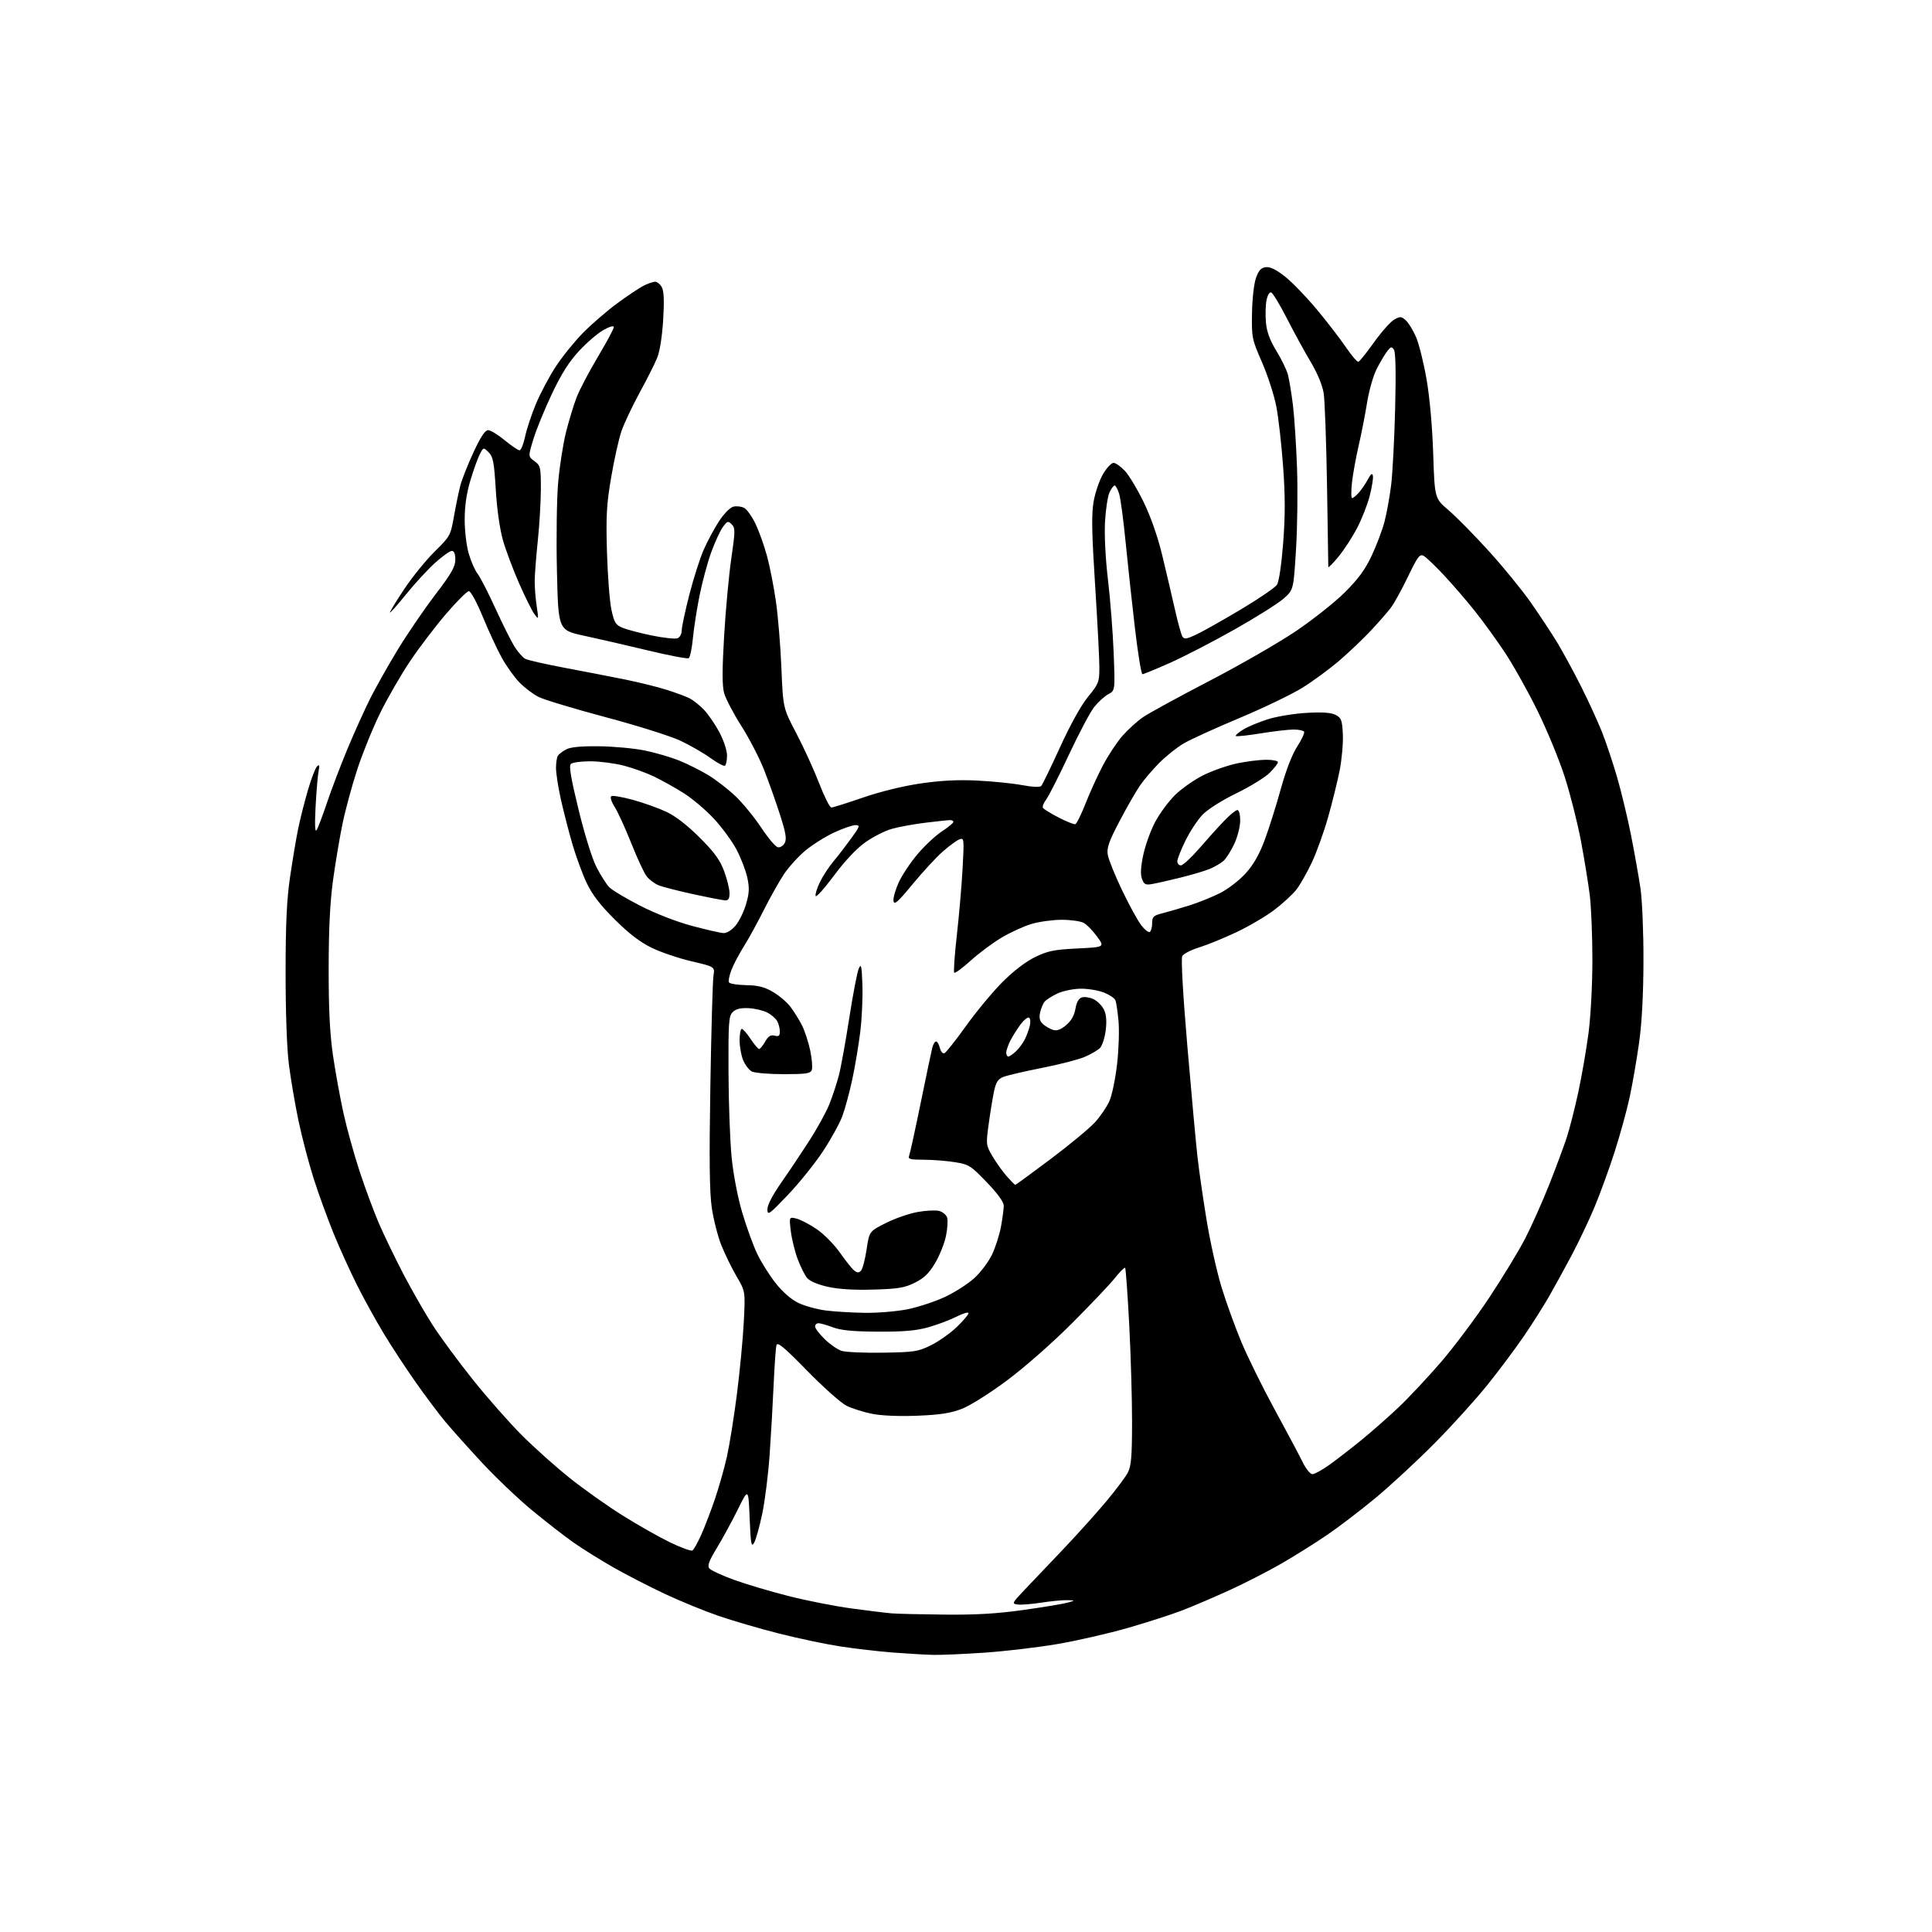<?xml version="1.0" encoding="UTF-8" standalone="no"?>
<svg 
  version="1.1" 
  xmlns="http://www.w3.org/2000/svg" 
  xmlns:xlink="http://www.w3.org/1999/xlink" 
  xmlns:svg="http://www.w3.org/2000/svg"
  xmlns:rdf="http://www.w3.org/1999/02/22-rdf-syntax-ns#"
  xmlns:cc="http://creativecommons.org/ns#"
  xmlns:dc="http://purl.org/dc/elements/1.1/"
  viewBox="0 0 768 768"
  width="768"
  height="768"
>
<style>svg {background-color: white; }</style>"
<path stroke="none" fill="black" fill-rule="evenodd" d="M371.00,657.84C367.98,657.77 360.82,657.36 355.09,656.92C349.37,656.48 339.92,655.39 334.09,654.49C328.27,653.60 317.20,651.27 309.50,649.31C301.80,647.35 291.00,644.19 285.50,642.29C280.00,640.40 270.55,636.53 264.50,633.70C258.45,630.87 249.22,626.13 244.00,623.16C238.78,620.19 231.57,615.70 228.00,613.19C224.43,610.68 217.00,604.91 211.50,600.37C206.00,595.83 196.99,587.25 191.48,581.31C185.97,575.36 179.40,568.02 176.89,565.00C174.38,561.98 169.15,555.00 165.27,549.50C161.39,544.00 155.67,535.28 152.56,530.13C149.45,524.98 144.64,516.27 141.89,510.77C139.13,505.28 134.92,495.99 132.54,490.14C130.16,484.29 126.62,474.55 124.69,468.50C122.75,462.45 120.04,452.10 118.65,445.50C117.27,438.90 115.55,428.77 114.82,423.00C114.03,416.67 113.52,402.17 113.53,386.50C113.54,366.94 113.99,357.53 115.32,348.50C116.29,341.90 117.72,333.35 118.51,329.50C119.30,325.65 121.04,318.73 122.39,314.13C123.73,309.53 125.38,305.25 126.04,304.63C126.98,303.76 127.11,304.18 126.65,306.50C126.32,308.15 125.79,314.45 125.46,320.50C125.07,327.79 125.20,330.99 125.85,330.00C126.38,329.18 128.26,324.23 130.01,319.00C131.77,313.77 135.45,304.13 138.18,297.57C140.92,291.01 144.98,282.01 147.21,277.57C149.45,273.14 154.34,264.45 158.10,258.26C161.86,252.08 168.55,242.28 172.96,236.49C179.45,227.98 181.00,225.27 181.00,222.47C181.00,220.17 180.53,219.00 179.61,219.00C178.84,219.00 175.86,221.12 172.98,223.71C170.10,226.30 164.88,231.97 161.37,236.31C157.87,240.65 155.00,243.87 155.00,243.46C155.00,243.06 157.58,238.85 160.73,234.11C163.88,229.38 169.30,222.70 172.77,219.27C178.97,213.16 179.11,212.90 180.48,205.11C181.25,200.75 182.40,195.22 183.03,192.84C183.67,190.45 186.01,184.56 188.24,179.75C191.07,173.64 192.82,171.00 194.04,171.00C195.00,171.00 197.96,172.80 200.62,175.00C203.29,177.20 205.94,179.00 206.53,179.00C207.11,179.00 208.10,176.58 208.72,173.62C209.34,170.65 211.28,164.79 213.03,160.58C214.79,156.36 218.34,149.67 220.94,145.71C223.53,141.74 228.41,135.71 231.78,132.29C235.14,128.88 241.19,123.66 245.20,120.69C249.22,117.73 253.94,114.56 255.70,113.65C257.46,112.74 259.58,112.00 260.42,112.00C261.25,112.00 262.46,112.99 263.10,114.19C263.92,115.72 264.08,119.68 263.62,127.20C263.22,133.72 262.28,139.69 261.23,142.26C260.28,144.60 257.12,150.86 254.22,156.18C251.32,161.50 248.08,168.36 247.03,171.42C245.98,174.48 244.14,182.72 242.95,189.74C241.11,200.56 240.86,205.08 241.28,219.50C241.56,228.85 242.35,239.14 243.05,242.37C244.16,247.50 244.72,248.40 247.48,249.56C249.22,250.28 254.46,251.66 259.12,252.62C263.78,253.58 268.36,254.07 269.30,253.72C270.26,253.35 271.00,252.00 271.00,250.60C271.00,249.24 272.37,242.84 274.03,236.37C275.70,229.89 278.26,221.87 279.72,218.55C281.18,215.22 283.91,210.13 285.79,207.24C287.75,204.23 290.19,201.74 291.51,201.41C292.78,201.09 294.72,201.32 295.83,201.91C296.94,202.50 298.99,205.41 300.39,208.36C301.79,211.32 303.83,217.06 304.92,221.12C306.02,225.18 307.60,233.22 308.43,239.00C309.27,244.78 310.26,256.70 310.62,265.50C311.29,281.50 311.29,281.50 316.55,291.50C319.44,297.00 323.50,305.89 325.58,311.25C327.65,316.61 329.85,321.00 330.47,321.00C331.09,321.00 336.75,319.22 343.05,317.05C349.99,314.66 359.03,312.44 366.00,311.43C374.00,310.26 380.85,309.91 388.50,310.29C394.55,310.59 402.55,311.40 406.27,312.09C410.42,312.87 413.38,312.99 413.91,312.43C414.39,311.92 417.76,304.96 421.41,296.97C425.49,288.03 429.77,280.33 432.52,276.97C436.71,271.87 437.00,271.13 437.02,265.51C437.04,262.20 436.27,247.44 435.33,232.70C433.99,211.81 433.85,204.48 434.72,199.44C435.33,195.88 437.01,190.96 438.45,188.49C439.90,186.02 441.78,184.00 442.64,184.00C443.50,184.00 445.53,185.43 447.16,187.17C448.79,188.91 452.15,194.51 454.62,199.59C457.43,205.37 460.20,213.29 461.99,220.67C463.56,227.18 465.82,236.81 467.01,242.08C468.19,247.34 469.55,252.28 470.03,253.05C470.75,254.21 471.71,254.06 475.70,252.17C478.34,250.91 486.30,246.42 493.38,242.19C500.47,237.96 506.87,233.58 507.61,232.46C508.41,231.24 509.40,224.55 510.08,215.81C510.91,204.94 510.91,197.18 510.06,185.51C509.44,176.89 508.23,166.19 507.39,161.74C506.55,157.28 503.98,149.34 501.69,144.07C497.65,134.79 497.53,134.20 497.69,124.50C497.78,118.86 498.47,112.76 499.27,110.50C500.35,107.46 501.29,106.43 503.19,106.20C504.90,105.99 507.31,107.18 510.84,109.96C513.67,112.20 519.33,118.06 523.43,122.98C527.52,127.90 532.74,134.67 535.01,138.02C537.29,141.37 539.54,143.98 540.01,143.81C540.49,143.64 543.29,140.13 546.24,136.01C549.19,131.89 552.78,127.86 554.23,127.04C556.61,125.71 557.05,125.74 558.84,127.35C559.93,128.34 561.76,131.34 562.92,134.03C564.07,136.72 565.94,144.22 567.07,150.71C568.32,157.88 569.36,169.47 569.72,180.30C570.30,198.10 570.30,198.10 575.81,202.80C578.85,205.39 586.03,212.68 591.77,219.00C597.52,225.32 605.08,234.60 608.59,239.61C612.09,244.62 616.79,251.74 619.03,255.43C621.27,259.12 625.52,266.94 628.48,272.82C631.44,278.69 635.20,286.91 636.85,291.07C638.49,295.23 641.20,303.33 642.86,309.07C644.52,314.81 647.00,325.15 648.37,332.05C649.73,338.95 651.41,348.40 652.10,353.05C652.80,357.80 653.33,370.48 653.30,382.00C653.26,395.53 652.67,406.58 651.56,414.50C650.64,421.10 648.97,430.77 647.85,436.00C646.74,441.23 644.01,451.12 641.80,458.00C639.59,464.88 635.98,474.77 633.78,480.00C631.59,485.23 627.52,493.77 624.75,499.00C621.98,504.23 617.90,511.65 615.69,515.50C613.48,519.35 609.00,526.41 605.73,531.19C602.47,535.98 595.98,544.65 591.32,550.46C586.66,556.28 577.15,566.79 570.17,573.82C563.20,580.85 552.63,590.63 546.69,595.55C540.74,600.47 532.05,607.10 527.36,610.29C522.68,613.47 514.58,618.54 509.36,621.56C504.14,624.57 494.88,629.32 488.77,632.11C482.66,634.89 474.26,638.50 470.08,640.11C465.91,641.72 456.20,644.86 448.50,647.08C440.80,649.30 428.11,652.21 420.30,653.54C412.50,654.87 399.45,656.41 391.30,656.96C383.16,657.52 374.02,657.91 371.00,657.84zM375.53,641.83C388.03,641.96 396.40,641.46 407.03,639.96C414.99,638.84 422.85,637.53 424.50,637.05C427.50,636.18 427.50,636.18 424.19,636.09C422.37,636.04 417.78,636.48 413.98,637.07C410.19,637.66 405.95,638.00 404.56,637.82C402.13,637.51 402.22,637.32 407.27,632.00C410.15,628.97 417.00,621.77 422.50,615.99C428.00,610.21 435.70,601.66 439.62,596.99C443.53,592.32 447.47,587.06 448.37,585.30C449.68,582.72 450.00,578.85 450.01,565.30C450.02,556.06 449.51,538.60 448.88,526.50C448.24,514.40 447.52,504.27 447.26,504.00C447.00,503.73 445.18,505.52 443.22,508.00C441.25,510.48 433.54,518.61 426.07,526.08C418.35,533.81 407.25,543.57 400.32,548.73C393.42,553.87 385.62,558.78 382.32,560.05C377.89,561.75 373.68,562.41 364.72,562.77C357.50,563.06 350.54,562.78 346.75,562.03C343.34,561.36 338.74,559.91 336.52,558.81C334.31,557.71 327.25,551.43 320.83,544.86C311.72,535.54 309.05,533.31 308.66,534.71C308.38,535.69 307.87,542.80 307.53,550.50C307.19,558.20 306.47,570.78 305.93,578.45C305.39,586.12 304.08,596.58 303.01,601.70C301.94,606.82 300.49,612.02 299.78,613.26C298.67,615.20 298.43,613.91 298.00,603.50C297.50,591.50 297.50,591.50 293.31,600.00C291.00,604.67 287.25,611.57 284.98,615.31C281.78,620.60 281.11,622.43 281.99,623.49C282.62,624.24 287.03,626.28 291.81,628.02C296.59,629.75 306.36,632.66 313.53,634.47C320.70,636.29 331.95,638.50 338.53,639.39C345.11,640.28 352.30,641.16 354.50,641.34C356.70,641.52 366.16,641.74 375.53,641.83zM275.25,616.34C275.79,616.01 277.35,613.21 278.74,610.12C280.12,607.03 282.56,600.67 284.16,596.00C285.76,591.33 287.93,583.67 288.97,579.00C290.01,574.33 291.81,563.08 292.96,554.00C294.11,544.92 295.34,532.06 295.67,525.42C296.29,513.33 296.29,513.33 292.79,507.37C290.87,504.09 288.14,498.50 286.73,494.95C285.32,491.40 283.61,484.70 282.94,480.06C282.04,473.85 281.89,460.98 282.38,431.56C282.74,409.52 283.30,389.88 283.61,387.90C284.18,384.30 284.18,384.30 274.97,382.15C269.90,380.97 262.77,378.56 259.13,376.80C254.49,374.55 250.06,371.17 244.40,365.54C238.59,359.77 235.43,355.66 233.22,351.00C231.52,347.42 228.96,340.45 227.52,335.50C226.08,330.55 224.03,322.57 222.95,317.76C221.88,312.95 221.01,307.33 221.02,305.26C221.02,303.19 221.36,301.00 221.77,300.40C222.17,299.79 223.62,298.68 225.00,297.93C226.71,296.98 230.81,296.58 238.00,296.65C243.78,296.71 251.97,297.46 256.21,298.32C260.45,299.18 266.65,300.99 269.99,302.34C273.33,303.69 278.54,306.30 281.58,308.14C284.62,309.98 289.49,313.76 292.41,316.54C295.32,319.32 299.92,324.94 302.63,329.04C305.33,333.13 308.29,336.62 309.20,336.80C310.12,336.98 311.35,336.21 311.94,335.11C312.79,333.53 312.38,331.08 310.04,323.80C308.40,318.68 305.56,310.68 303.72,306.00C301.88,301.32 297.80,293.46 294.66,288.52C291.52,283.57 288.46,277.72 287.85,275.52C287.05,272.59 287.05,266.41 287.85,252.81C288.45,242.53 289.73,228.69 290.70,222.06C292.29,211.04 292.31,209.88 290.85,208.42C289.39,206.97 289.09,207.07 287.25,209.66C286.15,211.22 284.08,215.77 282.64,219.77C281.21,223.76 279.15,231.41 278.07,236.77C277.00,242.12 275.81,249.77 275.43,253.77C275.05,257.77 274.31,261.31 273.78,261.64C273.25,261.96 266.00,260.59 257.66,258.58C249.32,256.57 237.87,253.94 232.21,252.72C221.93,250.50 221.93,250.50 221.39,227.00C221.09,214.07 221.31,198.27 221.87,191.88C222.43,185.48 223.83,176.48 224.98,171.88C226.13,167.27 228.03,161.03 229.19,158.00C230.36,154.97 234.17,147.71 237.66,141.86C241.15,136.00 244.00,130.69 244.00,130.04C244.00,129.33 242.37,129.79 239.88,131.19C237.61,132.46 233.25,136.20 230.19,139.50C226.22,143.78 223.14,148.64 219.42,156.50C216.55,162.55 213.24,170.64 212.06,174.48C209.92,181.47 209.92,181.47 212.46,183.32C214.86,185.07 215.00,185.67 215.00,194.33C214.99,199.38 214.45,208.68 213.78,215.00C213.12,221.32 212.56,228.53 212.55,231.00C212.53,233.47 212.89,237.97 213.35,241.00C214.15,246.41 214.14,246.46 212.42,244.09C211.45,242.77 208.72,237.26 206.34,231.86C203.96,226.45 201.08,218.76 199.93,214.76C198.68,210.36 197.55,202.45 197.08,194.68C196.42,183.69 196.01,181.57 194.25,179.80C192.19,177.74 192.19,177.74 190.70,180.62C189.89,182.20 188.21,186.88 186.98,191.00C185.47,196.03 184.73,201.14 184.72,206.50C184.71,210.98 185.42,216.96 186.34,220.09C187.23,223.17 188.82,226.77 189.86,228.09C190.90,229.42 194.09,235.63 196.95,241.89C199.82,248.16 203.24,255.00 204.56,257.10C205.89,259.20 207.79,261.35 208.79,261.89C209.79,262.43 216.89,264.04 224.56,265.48C232.23,266.92 243.00,269.01 248.50,270.12C254.00,271.24 261.43,273.08 265.00,274.21C268.57,275.34 272.65,276.85 274.06,277.56C275.47,278.27 278.02,280.28 279.73,282.03C281.43,283.78 284.22,287.81 285.92,290.99C287.70,294.33 289.00,298.28 289.00,300.33C289.00,302.28 288.63,304.11 288.18,304.39C287.72,304.67 285.14,303.29 282.43,301.33C279.72,299.36 274.32,296.26 270.43,294.43C266.55,292.60 253.15,288.39 240.67,285.07C228.18,281.74 216.20,278.12 214.04,277.02C211.88,275.92 208.47,273.33 206.47,271.27C204.47,269.20 201.32,264.81 199.49,261.51C197.65,258.20 194.26,250.89 191.94,245.25C189.55,239.45 187.14,235.00 186.38,235.00C185.65,235.00 181.55,239.09 177.27,244.09C173.00,249.09 166.57,257.54 163.00,262.85C159.43,268.17 154.11,277.38 151.19,283.30C148.26,289.23 144.15,299.35 142.04,305.79C139.93,312.23 137.28,322.00 136.14,327.50C135.01,333.00 133.31,343.12 132.37,350.00C131.19,358.65 130.66,369.42 130.65,385.00C130.63,401.17 131.12,410.88 132.36,419.50C133.32,426.10 135.21,436.51 136.57,442.63C137.93,448.75 140.81,459.12 142.97,465.68C145.13,472.23 148.53,481.40 150.51,486.05C152.50,490.70 156.94,499.90 160.38,506.50C163.83,513.10 169.12,522.33 172.15,527.00C175.17,531.67 182.31,541.34 188.00,548.47C193.70,555.60 202.45,565.53 207.45,570.53C212.45,575.53 221.04,583.21 226.54,587.58C232.03,591.96 241.44,598.63 247.44,602.39C253.44,606.16 261.93,610.97 266.31,613.09C270.70,615.21 274.72,616.67 275.25,616.34zM521.71,586.00C522.56,586.00 525.56,584.35 528.38,582.34C531.20,580.33 536.87,575.94 541.00,572.59C545.12,569.24 551.82,563.35 555.89,559.50C559.95,555.65 567.55,547.55 572.77,541.50C577.98,535.45 586.61,523.94 591.93,515.93C597.25,507.92 603.69,497.33 606.24,492.40C608.79,487.47 613.09,477.83 615.81,470.97C618.53,464.11 621.70,455.57 622.86,452.00C624.01,448.43 626.08,440.31 627.44,433.96C628.80,427.61 630.61,417.13 631.46,410.66C632.33,403.99 633.00,391.44 633.00,381.67C633.00,372.20 632.54,360.63 631.97,355.97C631.40,351.31 629.82,341.58 628.46,334.34C627.09,327.10 624.19,315.62 622.01,308.84C619.83,302.05 614.95,290.20 611.16,282.50C607.37,274.80 601.58,264.45 598.30,259.50C595.02,254.55 589.61,247.08 586.28,242.91C582.95,238.73 577.40,232.30 573.95,228.61C570.50,224.91 566.88,221.47 565.90,220.95C564.37,220.13 563.52,221.26 559.68,229.25C557.24,234.34 554.15,239.93 552.82,241.67C551.49,243.41 547.95,247.46 544.95,250.67C541.95,253.88 536.33,259.22 532.46,262.55C528.58,265.88 521.98,270.74 517.79,273.35C513.59,275.97 502.33,281.39 492.77,285.40C483.20,289.41 473.21,293.96 470.57,295.51C467.93,297.06 463.59,300.50 460.93,303.16C458.27,305.82 454.78,309.91 453.17,312.25C451.56,314.59 447.89,320.98 445.02,326.45C440.80,334.50 439.91,337.04 440.35,339.75C440.64,341.59 443.18,347.89 445.98,353.75C448.78,359.61 452.21,365.89 453.60,367.72C454.99,369.54 456.55,370.78 457.07,370.46C457.58,370.14 458.00,368.58 458.00,366.98C458.00,364.40 458.48,363.95 462.25,362.99C464.59,362.39 469.38,360.99 472.90,359.89C476.42,358.78 481.87,356.58 485.01,355.00C488.19,353.39 492.69,349.92 495.20,347.13C498.33,343.65 500.62,339.62 502.77,333.82C504.47,329.24 507.33,320.17 509.13,313.66C511.18,306.24 513.62,299.92 515.66,296.75C517.46,293.96 518.69,291.31 518.40,290.84C518.12,290.38 516.22,290.00 514.19,290.00C512.16,290.01 506.27,290.69 501.11,291.53C495.95,292.37 491.51,292.84 491.25,292.58C490.99,292.32 492.29,291.18 494.14,290.04C495.99,288.90 500.43,287.04 504.00,285.91C507.57,284.78 514.55,283.64 519.50,283.37C525.90,283.02 529.22,283.27 531.00,284.22C533.21,285.39 533.54,286.30 533.80,291.96C533.97,295.49 533.38,302.00 532.50,306.44C531.61,310.87 529.54,319.23 527.90,325.00C526.26,330.77 523.39,338.77 521.51,342.76C519.63,346.75 516.89,351.59 515.42,353.52C513.95,355.44 509.99,359.11 506.62,361.66C503.26,364.22 496.45,368.22 491.50,370.56C486.55,372.90 479.88,375.62 476.67,376.61C473.47,377.60 470.45,379.15 469.97,380.06C469.43,381.07 470.22,395.09 472.01,416.10C473.63,435.02 475.43,454.77 476.03,460.00C476.62,465.23 478.24,476.45 479.63,484.94C481.02,493.43 483.66,505.35 485.51,511.44C487.35,517.52 490.94,527.45 493.47,533.50C496.01,539.55 502.00,551.69 506.79,560.48C511.58,569.27 516.55,578.61 517.83,581.23C519.12,583.88 520.84,586.00 521.71,586.00zM351.00,537.71C363.44,537.52 364.93,537.29 370.04,534.78C373.09,533.28 377.70,530.03 380.29,527.55C382.88,525.06 385.00,522.57 385.00,522.00C385.00,521.43 382.83,522.07 380.18,523.41C377.53,524.75 372.46,526.66 368.93,527.64C364.13,528.97 359.07,529.41 349.00,529.35C339.08,529.30 334.34,528.84 331.12,527.64C328.72,526.74 326.13,526.00 325.37,526.00C324.62,526.00 324.00,526.58 324.00,527.30C324.00,528.01 325.73,530.28 327.84,532.34C329.95,534.40 332.98,536.50 334.59,537.00C336.19,537.51 343.57,537.83 351.00,537.71zM343.79,521.87C348.90,521.94 356.55,521.30 360.79,520.45C365.03,519.59 371.73,517.38 375.69,515.53C379.64,513.67 384.92,510.28 387.41,507.97C389.91,505.67 393.05,501.47 394.38,498.64C395.72,495.81 397.31,490.83 397.91,487.57C398.51,484.30 399.00,480.59 399.00,479.31C399.00,477.80 396.63,474.52 392.25,469.96C385.86,463.31 385.18,462.88 379.50,461.97C376.20,461.44 370.64,461.01 367.14,461.01C361.68,461.00 360.87,460.77 361.41,459.37C361.76,458.47 363.83,449.00 366.01,438.33C368.19,427.66 370.26,417.82 370.60,416.46C370.94,415.11 371.61,414.00 372.09,414.00C372.57,414.00 373.25,415.14 373.60,416.54C373.95,417.94 374.74,418.92 375.36,418.71C375.98,418.51 379.84,413.65 383.94,407.92C388.04,402.19 394.57,394.32 398.45,390.42C402.89,385.97 407.71,382.28 411.46,380.45C416.56,377.98 418.98,377.49 428.28,377.03C439.16,376.50 439.16,376.50 436.11,372.30C434.43,369.99 432.04,367.55 430.78,366.86C429.53,366.18 425.57,365.63 422.00,365.63C418.43,365.64 413.02,366.39 410.00,367.29C406.98,368.20 401.64,370.64 398.16,372.71C394.67,374.78 389.13,378.90 385.86,381.86C382.59,384.82 379.65,386.98 379.33,386.66C379.00,386.34 379.47,379.54 380.38,371.55C381.28,363.57 382.31,351.61 382.66,344.99C383.28,333.43 383.23,332.97 381.41,333.65C380.36,334.04 377.40,336.19 374.84,338.43C372.28,340.67 366.88,346.50 362.84,351.40C356.83,358.68 355.44,359.90 355.18,358.14C355.00,356.96 355.95,353.63 357.27,350.74C358.60,347.86 361.97,342.80 364.77,339.50C367.56,336.20 371.90,332.15 374.40,330.50C376.91,328.85 378.97,327.16 378.98,326.75C378.99,326.34 378.43,326.00 377.72,326.00C377.02,326.00 372.63,326.46 367.97,327.03C363.31,327.60 357.23,328.71 354.46,329.50C351.69,330.29 346.92,332.72 343.87,334.91C340.41,337.38 335.73,342.37 331.47,348.12C327.70,353.20 324.44,356.82 324.22,356.17C324.01,355.52 324.77,353.04 325.92,350.67C327.07,348.29 329.49,344.58 331.30,342.42C333.11,340.27 336.29,336.14 338.38,333.25C341.85,328.44 341.99,328.00 340.06,328.00C338.90,328.00 335.15,329.29 331.73,330.86C328.30,332.43 323.16,335.64 320.30,337.99C317.44,340.34 313.54,344.63 311.63,347.51C309.71,350.39 306.09,356.85 303.57,361.86C301.06,366.87 297.50,373.34 295.67,376.23C293.84,379.13 291.63,383.33 290.75,385.57C289.88,387.81 289.46,390.06 289.83,390.57C290.20,391.08 293.28,391.55 296.67,391.61C301.37,391.69 303.89,392.33 307.26,394.31C309.70,395.73 312.82,398.39 314.20,400.20C315.58,402.02 317.64,405.32 318.78,407.55C319.91,409.78 321.40,414.33 322.09,417.65C322.77,420.97 323.05,424.43 322.70,425.34C322.16,426.74 320.41,427.00 311.47,427.00C305.64,427.00 299.96,426.51 298.85,425.92C297.74,425.33 296.19,423.31 295.42,421.45C294.64,419.59 294.00,416.02 294.00,413.53C294.00,411.04 294.39,409.00 294.87,409.00C295.34,409.00 296.93,410.80 298.38,413.00C299.84,415.20 301.36,417.00 301.76,416.99C302.17,416.99 303.25,415.67 304.16,414.06C305.41,411.87 306.35,411.28 307.91,411.69C309.56,412.12 310.00,411.77 310.00,410.05C310.00,408.85 309.54,407.00 308.97,405.94C308.40,404.89 306.61,403.33 304.98,402.49C303.35,401.65 299.99,400.87 297.51,400.76C294.35,400.62 292.48,401.09 291.25,402.32C289.68,403.89 289.51,406.38 289.59,426.29C289.64,438.50 290.20,453.73 290.84,460.13C291.54,467.05 293.25,475.96 295.08,482.13C296.77,487.83 299.45,495.20 301.04,498.50C302.63,501.80 305.93,507.03 308.37,510.12C311.12,513.59 314.54,516.57 317.33,517.92C319.82,519.12 324.69,520.47 328.17,520.93C331.65,521.38 338.68,521.80 343.79,521.87zM347.17,512.63C339.40,512.86 333.33,512.48 329.00,511.51C324.98,510.60 321.86,509.26 320.81,507.98C319.88,506.85 318.19,503.45 317.06,500.44C315.94,497.42 314.72,492.43 314.35,489.33C313.69,483.71 313.69,483.71 316.60,484.40C318.19,484.79 321.81,486.67 324.63,488.59C327.46,490.51 331.60,494.69 333.83,497.88C336.07,501.06 338.61,504.26 339.49,504.99C340.69,505.99 341.37,506.03 342.23,505.17C342.86,504.54 343.87,500.75 344.47,496.76C345.56,489.50 345.56,489.50 352.03,486.22C355.59,484.42 361.24,482.44 364.59,481.82C367.95,481.21 371.85,481.00 373.28,481.35C374.70,481.71 376.15,482.91 376.50,484.01C376.85,485.11 376.64,488.43 376.03,491.37C375.41,494.32 373.47,499.16 371.71,502.12C369.28,506.20 367.33,508.08 363.67,509.90C359.58,511.92 357.04,512.35 347.17,512.63zM313.19,475.00C305.76,482.80 305.09,483.28 305.05,480.79C305.02,479.08 307.01,475.21 310.44,470.29C313.43,466.01 318.45,458.51 321.60,453.63C324.75,448.75 328.36,442.20 329.63,439.07C330.89,435.94 332.61,430.75 333.45,427.53C334.29,424.31 336.16,413.99 337.61,404.59C339.07,395.19 340.76,386.38 341.38,385.00C342.33,382.88 342.55,383.87 342.82,391.50C342.99,396.45 342.62,404.77 341.99,410.00C341.36,415.23 339.93,423.77 338.81,429.00C337.70,434.23 335.90,440.86 334.82,443.75C333.74,446.64 330.26,452.94 327.08,457.75C323.90,462.56 317.65,470.32 313.19,475.00zM403.59,471.00C403.80,471.00 410.17,466.35 417.74,460.66C425.31,454.97 433.24,448.39 435.36,446.03C437.49,443.67 440.04,439.89 441.04,437.62C442.03,435.36 443.39,428.81 444.05,423.07C444.71,417.33 444.97,409.61 444.63,405.90C444.28,402.20 443.74,398.49 443.42,397.66C443.11,396.83 441.07,395.45 438.90,394.58C436.73,393.71 432.61,393.01 429.73,393.02C426.85,393.03 422.70,393.86 420.50,394.86C418.30,395.86 415.94,397.36 415.26,398.19C414.57,399.01 413.75,401.01 413.43,402.62C413.00,404.73 413.35,405.99 414.67,407.15C415.68,408.04 417.46,409.06 418.64,409.41C420.13,409.87 421.69,409.29 423.80,407.51C425.83,405.81 427.05,403.67 427.50,401.02C427.94,398.40 428.80,396.88 430.06,396.48C431.11,396.15 433.21,396.47 434.72,397.20C436.24,397.92 438.09,399.80 438.84,401.36C439.78,403.32 440.00,405.87 439.53,409.60C439.16,412.57 438.13,415.73 437.24,416.62C436.35,417.50 433.62,419.09 431.17,420.14C428.72,421.19 421.04,423.17 414.11,424.53C407.17,425.90 400.29,427.51 398.81,428.10C396.70,428.96 395.91,430.19 395.14,433.85C394.59,436.41 393.64,442.24 393.02,446.82C391.91,454.96 391.94,455.23 394.51,459.61C395.95,462.07 398.50,465.64 400.17,467.54C401.84,469.44 403.38,471.00 403.59,471.00zM400.81,420.00C401.26,420.00 402.60,419.09 403.80,417.97C405.00,416.86 406.60,414.72 407.35,413.22C408.10,411.72 409.01,409.29 409.36,407.81C409.72,406.33 409.59,404.86 409.07,404.54C408.55,404.22 407.03,405.43 405.68,407.23C404.34,409.03 402.51,411.94 401.62,413.70C400.73,415.46 400.00,417.60 400.00,418.45C400.00,419.30 400.37,420.00 400.81,420.00zM287.66,370.92C288.91,370.97 290.91,369.71 292.40,367.93C293.82,366.25 295.70,362.41 296.57,359.41C297.86,354.98 297.95,352.98 297.06,348.83C296.45,346.01 294.50,340.97 292.73,337.63C290.95,334.29 286.88,328.75 283.67,325.32C280.47,321.89 275.07,317.34 271.67,315.21C268.28,313.08 263.02,310.15 260.00,308.70C256.98,307.24 251.57,305.29 248.00,304.36C244.43,303.43 238.47,302.65 234.76,302.63C231.05,302.61 227.52,303.08 226.91,303.69C226.11,304.49 226.97,309.50 230.04,322.05C232.55,332.28 235.46,341.59 237.21,344.90C238.82,347.98 241.03,351.45 242.11,352.61C243.19,353.76 248.72,357.09 254.40,360.00C260.60,363.17 268.87,366.39 275.11,368.06C280.83,369.59 286.47,370.88 287.66,370.92zM288.25,357.91C287.29,357.87 281.55,356.75 275.50,355.43C269.46,354.12 263.25,352.52 261.72,351.88C260.19,351.25 258.10,349.67 257.08,348.37C256.05,347.07 253.30,341.17 250.96,335.25C248.61,329.34 245.65,322.83 244.36,320.80C242.99,318.62 242.44,316.85 243.02,316.49C243.56,316.15 247.44,316.82 251.63,317.97C255.83,319.12 261.79,321.25 264.88,322.70C268.49,324.39 273.22,328.05 278.10,332.92C283.99,338.80 286.18,341.80 287.85,346.29C289.03,349.47 290.00,353.41 290.00,355.04C290.00,357.22 289.54,357.98 288.25,357.91zM458.22,351.37C455.36,351.89 454.81,351.63 453.97,349.42C453.30,347.65 453.44,344.75 454.45,339.92C455.25,336.10 457.38,330.16 459.19,326.74C461.01,323.31 464.64,318.42 467.27,315.87C469.90,313.33 474.95,309.82 478.49,308.08C482.03,306.34 487.98,304.26 491.71,303.47C495.45,302.68 500.64,302.03 503.25,302.02C505.86,302.01 508.00,302.44 508.00,302.97C508.00,303.50 506.52,305.41 504.70,307.22C502.89,309.02 496.93,312.69 491.45,315.36C485.63,318.20 480.05,321.74 477.99,323.89C476.06,325.92 473.02,330.54 471.24,334.16C469.46,337.78 468.00,341.48 468.00,342.37C468.00,343.27 468.65,344.00 469.44,344.00C470.23,344.00 473.49,340.98 476.69,337.30C479.88,333.61 484.35,328.66 486.62,326.30C488.88,323.93 491.25,322.00 491.87,322.00C492.53,322.00 493.00,323.75 492.99,326.25C492.98,328.61 491.93,332.73 490.63,335.50C489.34,338.25 487.42,341.27 486.36,342.21C485.29,343.15 482.85,344.58 480.93,345.39C479.00,346.19 473.84,347.73 469.46,348.81C465.08,349.90 460.02,351.05 458.22,351.37zM427.45,327.63C427.98,327.48 429.80,323.79 431.51,319.43C433.22,315.07 436.33,308.24 438.43,304.25C440.53,300.26 444.04,294.96 446.23,292.47C448.42,289.98 452.10,286.65 454.39,285.07C456.69,283.49 468.54,277.02 480.72,270.69C492.90,264.36 508.41,255.44 515.18,250.86C521.96,246.28 530.71,239.34 534.63,235.43C539.90,230.19 542.68,226.39 545.25,220.92C547.17,216.84 549.45,210.80 550.33,207.50C551.20,204.20 552.39,197.68 552.98,193.00C553.56,188.32 554.29,174.60 554.59,162.50C554.95,148.09 554.79,139.98 554.11,139.00C553.22,137.71 552.87,137.78 551.52,139.50C550.66,140.60 548.81,143.68 547.41,146.34C545.95,149.13 544.27,154.94 543.44,160.02C542.66,164.89 541.14,172.61 540.08,177.18C539.02,181.76 537.83,188.31 537.44,191.75C537.06,195.19 537.08,198.00 537.50,198.00C537.92,198.00 539.15,196.99 540.23,195.75C541.31,194.51 542.91,192.15 543.80,190.50C544.98,188.29 545.49,187.93 545.75,189.15C545.95,190.05 545.37,193.65 544.47,197.15C543.57,200.64 541.29,206.44 539.41,210.03C537.53,213.61 534.19,218.73 531.99,221.38C529.80,224.04 528.01,225.83 528.02,225.36C528.03,224.89 527.80,210.32 527.51,193.00C527.22,175.68 526.63,159.19 526.19,156.36C525.69,153.16 523.74,148.45 521.01,143.86C518.60,139.81 514.35,132.03 511.56,126.57C508.78,121.12 505.96,116.47 505.31,116.26C504.60,116.03 503.84,117.35 503.44,119.48C503.06,121.47 502.98,125.43 503.24,128.30C503.58,131.95 504.81,135.28 507.38,139.48C509.40,142.77 511.47,147.04 511.98,148.98C512.49,150.92 513.38,156.30 513.95,160.94C514.52,165.58 515.26,176.83 515.59,185.94C515.91,195.05 515.73,209.70 515.18,218.50C514.19,234.50 514.19,234.50 510.19,238.00C507.99,239.93 499.28,245.41 490.84,250.18C482.40,254.95 470.88,260.91 465.24,263.43C459.60,265.94 454.61,268.00 454.14,268.00C453.68,268.00 452.34,259.79 451.16,249.75C449.98,239.71 448.31,224.30 447.45,215.50C446.59,206.70 445.43,198.04 444.87,196.25C444.30,194.46 443.50,193.00 443.08,193.00C442.66,193.00 441.74,194.24 441.04,195.75C440.33,197.26 439.53,202.55 439.26,207.50C438.97,212.85 439.45,222.17 440.44,230.50C441.36,238.20 442.37,251.25 442.70,259.51C443.28,274.51 443.28,274.51 440.56,275.97C439.05,276.77 436.53,279.07 434.94,281.07C433.36,283.08 428.82,291.64 424.86,300.11C420.89,308.57 416.84,316.57 415.84,317.87C414.84,319.17 414.28,320.64 414.59,321.14C414.89,321.63 417.70,323.36 420.82,324.97C423.94,326.58 426.93,327.78 427.45,327.63z" />

</svg>